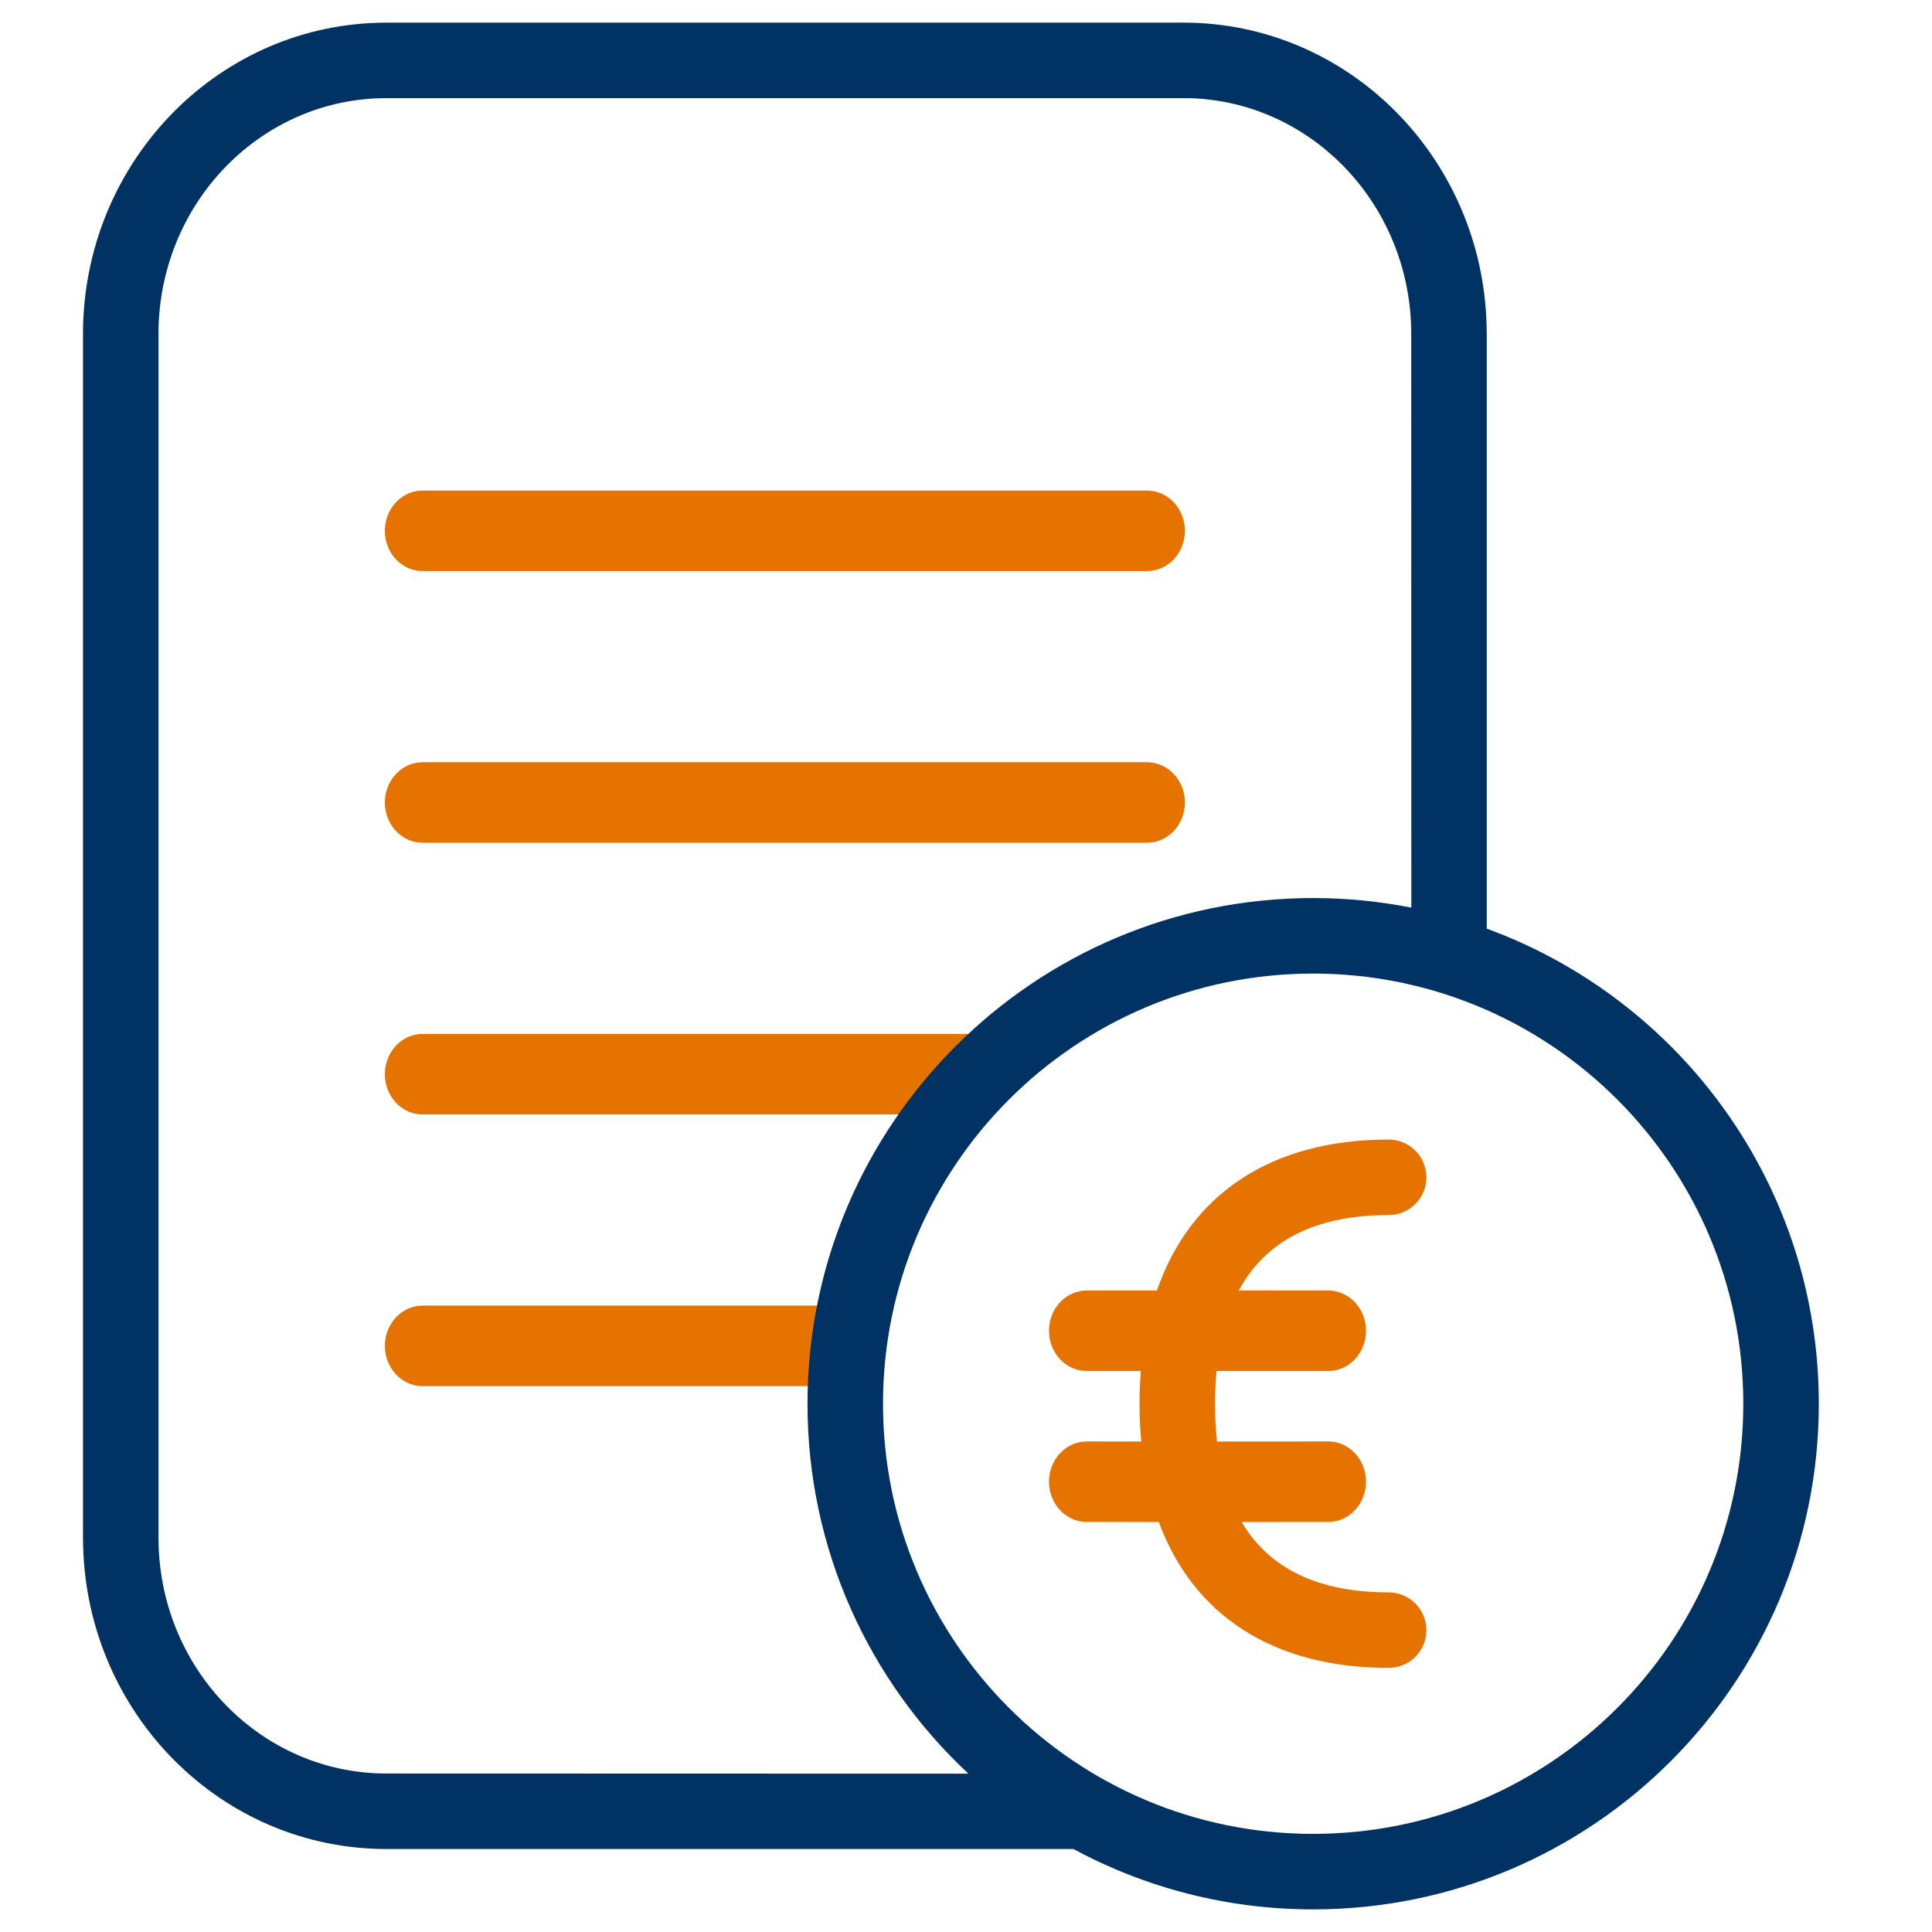 <?xml version="1.0" encoding="UTF-8"?>
<svg width="48px" height="48px" viewBox="0 0 24 24" version="1.1" xmlns="http://www.w3.org/2000/svg" xmlns:xlink="http://www.w3.org/1999/xlink">
    <title>Zahlungsarten</title>
    <g stroke="none" stroke-width="1" fill="none" fill-rule="evenodd">
        <path d="M17.25,14.156 C17.509,14.156 17.719,14.366 17.719,14.625 C17.719,14.884 17.509,15.094 17.25,15.094 C16.349,15.094 15.726,15.406 15.389,16.03 L16.5,16.031 C16.759,16.031 16.969,16.255 16.969,16.531 C16.969,16.79 16.784,17.003 16.548,17.029 L16.5,17.031 L15.112,17.031 C15.1,17.16 15.094,17.295 15.094,17.437 C15.094,17.603 15.102,17.759 15.118,17.907 L16.5,17.906 C16.759,17.906 16.969,18.13 16.969,18.406 C16.969,18.665 16.784,18.878 16.548,18.904 L16.5,18.906 L15.424,18.907 C15.768,19.489 16.38,19.781 17.25,19.781 C17.509,19.781 17.719,19.991 17.719,20.25 C17.719,20.509 17.509,20.719 17.25,20.719 C15.817,20.719 14.824,20.067 14.395,18.907 L13.5,18.906 C13.241,18.906 13.031,18.682 13.031,18.406 C13.031,18.147 13.216,17.934 13.452,17.909 L13.5,17.906 L14.177,17.907 C14.163,17.756 14.156,17.599 14.156,17.437 C14.156,17.298 14.161,17.163 14.172,17.031 L13.5,17.031 C13.241,17.031 13.031,16.807 13.031,16.531 C13.031,16.272 13.216,16.059 13.452,16.034 L13.5,16.031 L14.372,16.031 C14.788,14.832 15.791,14.156 17.25,14.156 Z M10.5,16.219 C10.759,16.219 10.969,16.443 10.969,16.719 C10.969,16.978 10.784,17.191 10.548,17.216 L10.5,17.219 L5.25,17.219 C4.991,17.219 4.781,16.995 4.781,16.719 C4.781,16.46 4.966,16.247 5.202,16.221 L5.25,16.219 L10.5,16.219 Z M12,12.844 C12.259,12.844 12.469,13.068 12.469,13.344 C12.469,13.603 12.284,13.816 12.048,13.841 L12,13.844 L5.25,13.844 C4.991,13.844 4.781,13.62 4.781,13.344 C4.781,13.085 4.966,12.872 5.202,12.846 L5.25,12.844 L12,12.844 Z M14.25,9.469 C14.509,9.469 14.719,9.693 14.719,9.969 C14.719,10.228 14.534,10.441 14.298,10.466 L14.25,10.469 L5.25,10.469 C4.991,10.469 4.781,10.245 4.781,9.969 C4.781,9.71 4.966,9.497 5.202,9.471 L5.25,9.469 L14.25,9.469 Z M14.25,6.094 C14.509,6.094 14.719,6.318 14.719,6.594 C14.719,6.853 14.534,7.066 14.298,7.091 L14.25,7.094 L5.25,7.094 C4.991,7.094 4.781,6.87 4.781,6.594 C4.781,6.335 4.966,6.122 5.202,6.096 L5.25,6.094 L14.25,6.094 Z" fill="#e67300"/>
        <path d="M14.7,0.281 C16.75,0.281 18.413,1.958 18.467,4.042 L18.469,4.149 L18.469,11.536 C20.876,12.416 22.594,14.726 22.594,17.438 C22.594,20.906 19.781,23.719 16.312,23.719 C15.235,23.719 14.221,23.447 13.334,22.969 L4.8,22.969 C2.75,22.969 1.087,21.292 1.033,19.208 L1.031,19.102 L1.031,4.149 C1.031,2.051 2.66,0.339 4.696,0.283 L4.8,0.281 L14.7,0.281 Z M16.312,12.094 C13.361,12.094 10.969,14.486 10.969,17.438 C10.969,20.389 13.361,22.781 16.312,22.781 C19.264,22.781 21.656,20.389 21.656,17.438 C21.656,14.486 19.264,12.094 16.312,12.094 Z M14.79,1.22 L14.7,1.219 L4.8,1.219 C3.269,1.219 2.018,2.478 1.97,4.056 L1.969,4.149 L1.969,19.102 C1.969,20.692 3.191,21.981 4.71,22.03 L4.8,22.031 L12.03,22.033 C10.8,20.886 10.031,19.252 10.031,17.438 C10.031,13.969 12.844,11.156 16.312,11.156 C16.73,11.156 17.138,11.197 17.532,11.275 L17.531,4.149 C17.531,2.559 16.309,1.269 14.79,1.22 Z" fill="#003264"/>
    </g>
</svg>